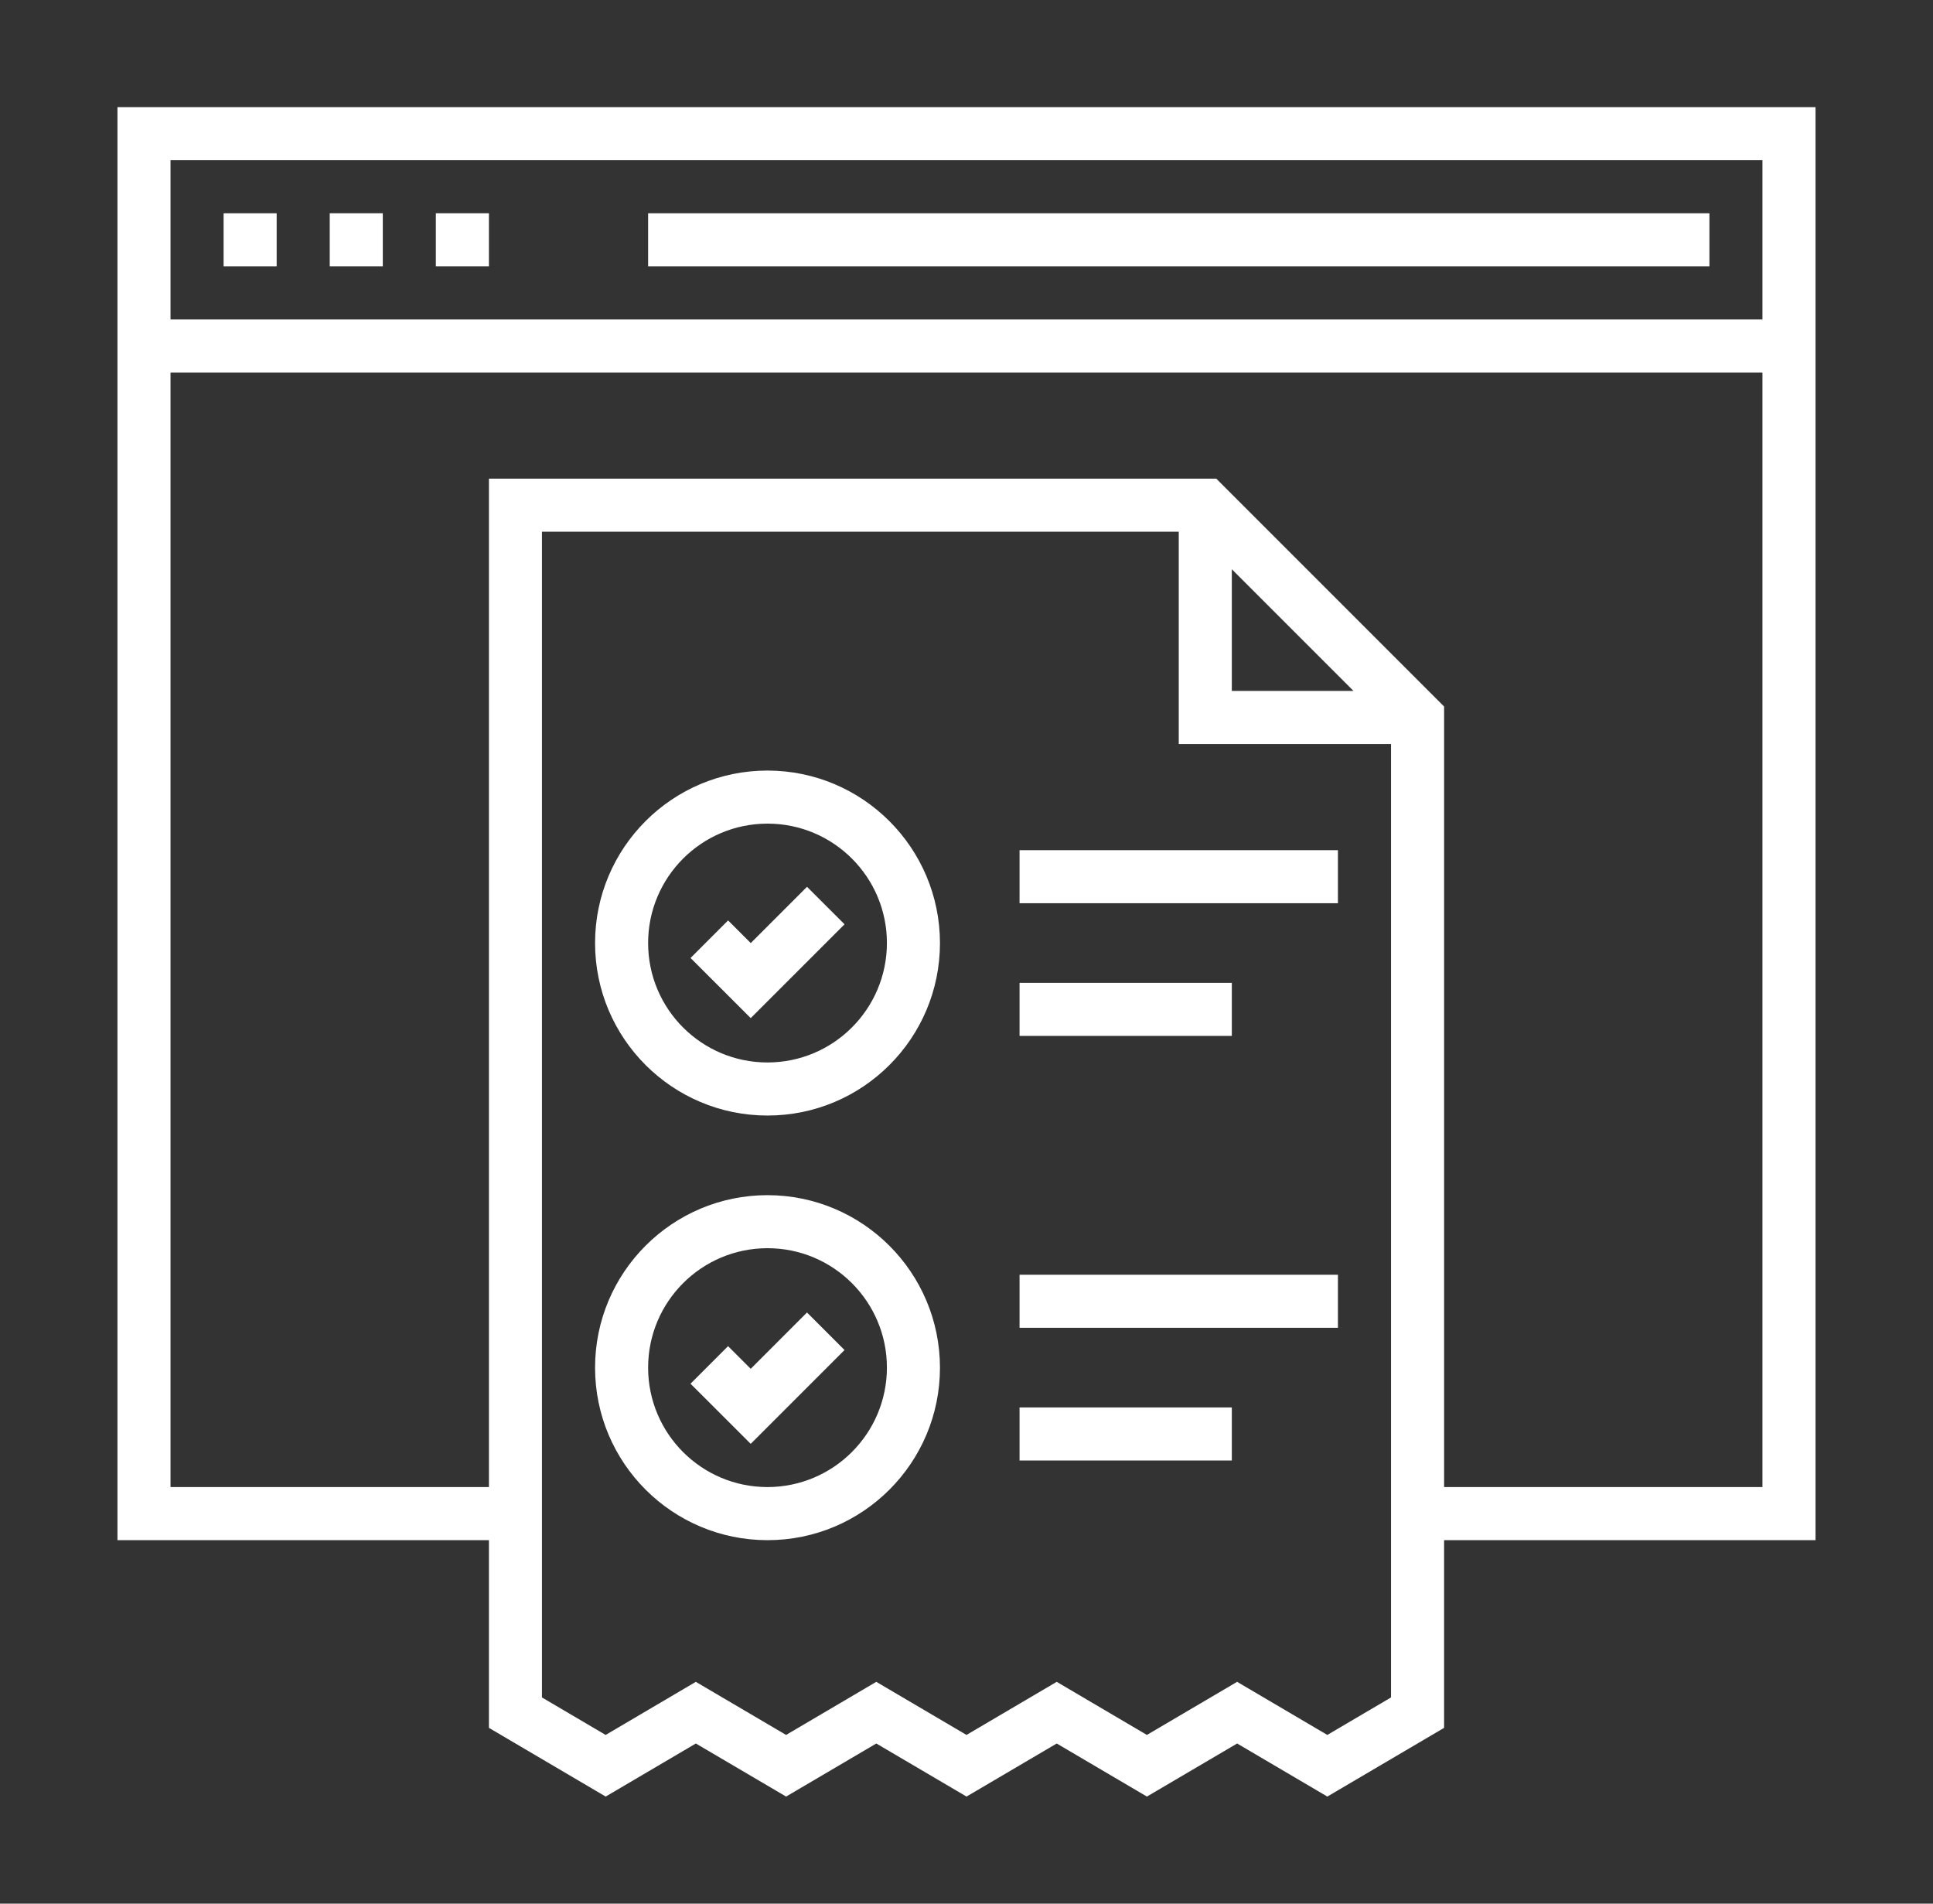 <?xml version="1.0" encoding="utf-8"?>
<!-- Generator: Adobe Illustrator 16.0.0, SVG Export Plug-In . SVG Version: 6.00 Build 0)  -->
<!DOCTYPE svg PUBLIC "-//W3C//DTD SVG 1.1//EN" "http://www.w3.org/Graphics/SVG/1.1/DTD/svg11.dtd">
<svg version="1.1" id="Layer_1" xmlns:x="http://ns.adobe.com/Extensibility/1.0/" xmlns:i="http://ns.adobe.com/AdobeIllustrator/10.0/" xmlns:graph="http://ns.adobe.com/Graphs/1.0/"
	 xmlns="http://www.w3.org/2000/svg" xmlns:xlink="http://www.w3.org/1999/xlink" x="0px" y="0px" width="65px" height="64px"
	 viewBox="0 0 65 64" enable-background="new 0 0 65 64" xml:space="preserve">
<rect x="0" y="0" width="65" height="64" fill="#333333" stroke="none"/>
<path fill="#B3DBAC" d="M157.479-69.256c0.164-0.233,0.295-0.489,0.388-0.759c0.414,0.07,0.809,0.228,1.156,0.463
	c0.7,0.473,1.521,0.735,2.365,0.757c0.267-0.001,0.532-0.026,0.795-0.073c1.104-0.188,2.089-0.808,2.736-1.723
	c0.347-0.547,0.907-0.922,1.545-1.034c0.637-0.112,1.292,0.048,1.805,0.444c0.922,0.638,2.059,0.884,3.161,0.683l-0.35-1.981
	c-0.637,0.112-1.292-0.049-1.805-0.444c-1.921-1.315-4.541-0.853-5.897,1.04c-0.347,0.546-0.907,0.921-1.545,1.034
	c-0.29,0.058-0.591,0.051-0.878-0.021c0.596-0.157,1.146-0.449,1.609-0.854c0.862-0.716,1.405-1.746,1.509-2.861
	c0.027-0.647,0.324-1.252,0.821-1.667c0.494-0.421,1.144-0.609,1.785-0.519c1.117,0.102,2.229-0.256,3.079-0.99l-1.297-1.541
	c-0.501,0.405-1.145,0.592-1.784,0.519c-2.321-0.177-4.36,1.532-4.589,3.849c-0.026,0.646-0.324,1.251-0.819,1.667
	c-0.495,0.416-1.143,0.604-1.783,0.519c-0.628-0.048-1.259,0.036-1.852,0.248c-0.277-0.481-0.682-0.875-1.168-1.141l4.498-8.984
	c0.155-0.313,0.138-0.684-0.047-0.981s-0.51-0.477-0.859-0.475c-0.708,0.007-1.389-0.277-1.883-0.785
	c-1.775-1.636-4.51-1.636-6.284,0c-0.5,0.503-1.179,0.786-1.888,0.786c-0.708,0-1.387-0.283-1.886-0.786
	c-1.777-1.634-4.511-1.634-6.289,0c-0.496,0.508-1.179,0.792-1.888,0.785c-0.35,0-0.674,0.18-0.855,0.477
	c-0.185,0.296-0.201,0.667-0.045,0.979l4.492,8.984c-0.762,0.406-1.311,1.122-1.504,1.962c-0.193,0.842-0.016,1.725,0.492,2.424
	c-9.223,2.478-15.641,10.83-15.657,20.38v18.106c0.003,2.776,2.253,5.025,5.03,5.029h36.212c2.775-0.004,5.025-2.253,5.029-5.029
	v-18.106C173.118-58.426,166.701-66.778,157.479-69.256z M143.086-83.296c0.5-0.503,1.179-0.786,1.888-0.786
	c0.708,0,1.388,0.283,1.888,0.786c1.777,1.635,4.51,1.635,6.287,0c0.498-0.503,1.177-0.786,1.885-0.786s1.387,0.283,1.885,0.786
	c0.481,0.423,1.034,0.758,1.634,0.986l-4.144,8.286h-8.816l-4.143-8.286C142.05-82.537,142.604-82.872,143.086-83.296z M144.971-70
	c-0.557,0-1.006-0.45-1.006-1.006c0-0.555,0.449-1.006,1.006-1.006h10.059c0.556,0,1.006,0.451,1.006,1.006
	c0,0.556-0.45,1.006-1.006,1.006H144.971z M171.124-30.77c0,1.666-1.352,3.018-3.018,3.018h-36.212
	c-1.668,0-3.019-1.352-3.019-3.018v-18.106c0.011-10.55,8.562-19.1,19.112-19.112h4.023c10.551,0.012,19.101,8.562,19.112,19.112
	V-30.77z"/>
<g>
	<g>
		<g>
			<path fill="#FFFFFF" d="M-41.85-13.354h-39.821c-0.551,0-0.996,0.446-0.996,0.996v4.978h-4.977c-0.551,0-0.996,0.446-0.996,0.996
				v51.769c0,0.549,0.445,0.996,0.996,0.996h39.82c0.551,0,0.997-0.447,0.997-0.996v-4.979h4.977c0.551,0,0.995-0.445,0.995-0.996
				v-51.768C-40.854-12.908-41.299-13.354-41.85-13.354z M-48.818,44.388h-37.83V-5.39h29.865V1.58c0,0.549,0.445,0.996,0.996,0.996
				h6.969V44.388z M-54.792,0.584v-4.566l4.566,4.566H-54.792z M-42.845,38.415h-3.981V1.58c0-0.276-0.112-0.525-0.293-0.705
				l-7.963-7.963c-0.181-0.181-0.429-0.292-0.705-0.292h-24.888v-3.982h37.83V38.415z"/>
		</g>
	</g>
	<g>
		<g>
			<path fill="#FFFFFF" d="M-53.093,9.835c-2.035-2.035-5.344-2.035-7.38,0l-16.924,16.923c-0.128,0.127-0.219,0.289-0.262,0.463
				l-1.925,7.697l-0.802,0.801l1.408,1.408l0.801-0.801l7.696-1.924c0.175-0.045,0.335-0.137,0.463-0.262l16.924-16.925
				c0.986-0.985,1.529-2.296,1.529-3.69C-51.563,12.132-52.106,10.821-53.093,9.835z M-64.249,16.427l1.578,1.578l-11.035,11.039
				l-1.579-1.58L-64.249,16.427z M-77.316,34.06l1.163-4.648l3.486,3.486L-77.316,34.06z M-70.72,32.028l-1.579-1.578l11.037-11.035
				l1.579,1.578L-70.72,32.028z M-58.275,19.585l-4.566-4.566l1.082-1.081l4.565,4.564L-58.275,19.585z M-54.5,15.809l-1.287,1.287
				l-4.564-4.565l1.286-1.288c1.258-1.258,3.308-1.258,4.565,0c0.61,0.61,0.945,1.421,0.945,2.283
				C-53.555,14.388-53.89,15.198-54.5,15.809z"/>
		</g>
	</g>
	<g>
		<g>
			<rect x="-79.68" y="38.415" fill="#FFFFFF" width="23.893" height="1.99"/>
		</g>
	</g>
	<g>
		<g>
			
				<rect x="-82.875" y="6.556" transform="matrix(-0.555 0.832 -0.832 -0.555 -111.399 74.723)" fill="#FFFFFF" width="14.359" height="1.991"/>
		</g>
	</g>
	<g>
		<g>
			<path fill="#FFFFFF" d="M-70.72,7.553c-1.646,0-2.986,1.34-2.986,2.987s1.34,2.986,2.986,2.986s2.986-1.34,2.986-2.986
				S-69.073,7.553-70.72,7.553z M-70.72,11.535c-0.55,0-0.996-0.447-0.996-0.995c0-0.549,0.446-0.996,0.996-0.996
				s0.995,0.447,0.995,0.996C-69.725,11.088-70.17,11.535-70.72,11.535z"/>
		</g>
	</g>
	<g>
		<g>
			<path fill="#FFFFFF" d="M-80.675,1.58c-1.647,0-2.987,1.34-2.987,2.987c0,1.646,1.34,2.986,2.987,2.986
				c1.646,0,2.986-1.34,2.986-2.986C-77.688,2.919-79.028,1.58-80.675,1.58z M-80.675,5.562c-0.55,0-0.996-0.447-0.996-0.995
				c0-0.549,0.446-0.996,0.996-0.996c0.549,0,0.995,0.447,0.995,0.996C-79.68,5.114-80.126,5.562-80.675,5.562z"/>
		</g>
	</g>
</g>
<g>
	<path fill="#FFFFFF" d="M170.309,76.923h6.85c1.618,0,2.936-1.316,2.936-2.936V49.152c0-0.477-0.387-0.863-0.864-0.863
		s-0.864,0.387-0.864,0.863v24.835c0,0.666-0.541,1.207-1.207,1.207h-6.85c-0.666,0-1.208-0.541-1.208-1.207V37.652
		c0-0.666,0.542-1.207,1.208-1.207h6.85c0.666,0,1.207,0.541,1.207,1.207v8.044c0,0.478,0.387,0.864,0.864,0.864
		s0.864-0.387,0.864-0.864v-8.044c0-1.617-1.317-2.936-2.936-2.936h-6.85c-1.619,0-2.936,1.318-2.936,2.936v36.335
		C167.373,75.606,168.689,76.923,170.309,76.923z"/>
	<path fill="#FFFFFF" d="M185.215,41.76c-1.619,0-2.936,1.317-2.936,2.936v29.292c0,1.619,1.316,2.936,2.936,2.936h6.85
		c1.618,0,2.936-1.316,2.936-2.936V44.695c0-1.618-1.317-2.936-2.936-2.936H185.215z M193.271,44.695v29.292
		c0,0.666-0.541,1.207-1.207,1.207h-6.85c-0.666,0-1.208-0.541-1.208-1.207V44.695c0-0.665,0.542-1.207,1.208-1.207h6.85
		C192.73,43.488,193.271,44.03,193.271,44.695z"/>
	<path fill="#FFFFFF" d="M209.042,66.952c0.477,0,0.863-0.386,0.863-0.863v-14.35c0-1.618-1.314-2.936-2.934-2.936h-6.852
		c-1.617,0-2.934,1.317-2.934,2.936v22.248c0,1.619,1.316,2.936,2.934,2.936h6.852c1.619,0,2.934-1.316,2.934-2.936v-4.442
		c0-0.478-0.387-0.863-0.863-0.863s-0.863,0.386-0.863,0.863v4.442c0,0.666-0.543,1.207-1.207,1.207h-6.852
		c-0.664,0-1.207-0.541-1.207-1.207V51.739c0-0.666,0.543-1.207,1.207-1.207h6.852c0.664,0,1.207,0.541,1.207,1.207v14.35
		C208.179,66.566,208.565,66.952,209.042,66.952z"/>
	<path fill="#FFFFFF" d="M221.878,55.847h-6.852c-1.617,0-2.936,1.317-2.936,2.936v15.205c0,1.619,1.318,2.936,2.936,2.936h6.852
		c1.617,0,2.936-1.316,2.936-2.936V58.782C224.813,57.164,223.495,55.847,221.878,55.847z M223.085,73.987
		c0,0.666-0.543,1.207-1.207,1.207h-6.852c-0.664,0-1.207-0.541-1.207-1.207V58.782c0-0.665,0.543-1.208,1.207-1.208h6.852
		c0.664,0,1.207,0.543,1.207,1.208V73.987z"/>
	<path fill="#FFFFFF" d="M175.309,17.94c-0.795,0.006-1.556,0.48-1.871,1.253c0,0-1.007,2.457-1.008,2.458
		c-0.418,1.021,0.088,2.22,1.105,2.637l37.696,15.435c0,0-2.459,1.033-2.463,1.034c-0.971,0.409-1.443,1.562-1.033,2.534
		c0,0,1.094,2.605,1.094,2.607c0.408,0.97,1.566,1.441,2.535,1.035c0,0,9.902-4.16,9.908-4.163c1.682-0.706,2.498-2.702,1.791-4.386
		c0,0-4.158-9.896-4.162-9.908c-0.408-0.971-1.566-1.441-2.535-1.034l-2.607,1.095c-0.984,0.414-1.449,1.551-1.035,2.535
		l1.025,2.441c0,0-37.671-15.424-37.675-15.425C175.824,17.985,175.564,17.938,175.309,17.94z M215.028,35.904
		c0.697,0.286,1.416-0.438,1.123-1.134l-1.836-4.368c-0.043-0.105,0.008-0.227,0.113-0.271l2.605-1.096
		c0.027-0.012,0.053-0.017,0.08-0.017c0.064,0,0.152,0.034,0.193,0.128c0,0,4.16,9.904,4.162,9.907
		c0.342,0.815-0.055,1.783-0.867,2.124l-9.906,4.162c-0.107,0.045-0.229-0.006-0.273-0.11l-1.096-2.606
		c-0.045-0.107,0.006-0.23,0.111-0.273c0,0,4.377-1.839,4.383-1.842c0.693-0.291,0.688-1.311-0.008-1.595l-39.624-16.224
		c-0.148-0.061-0.221-0.234-0.16-0.383l1.007-2.458c0.06-0.15,0.233-0.223,0.383-0.161C175.42,19.688,214.995,35.892,215.028,35.904
		z"/>
</g>
<g>
	<path fill="#FFFFFF" d="M145.795,25.964c0.486,0,0.879-0.394,0.879-0.878V3.916c0-1.201-0.467-2.33-1.316-3.183
		c-0.852-0.847-1.98-1.315-3.182-1.315h-9.982v-11.564c0-0.485-0.391-0.877-0.877-0.877h-21.424c-0.485,0-0.877,0.392-0.877,0.877
		V0.293c0,0.484,0.392,0.877,0.877,0.877c0.483,0,0.877-0.393,0.877-0.877v-11.562h19.67v10.687h-9.687
		c-0.001,0-0.002,0.001-0.003,0.001c-1.199,0.001-2.328,0.468-3.181,1.317c-0.454,0.455-0.804,1.008-1.028,1.605
		c-0.198-0.029-0.401-0.045-0.608-0.045H96.745c-0.484,0-0.878,0.393-0.878,0.877s0.394,0.877,0.878,0.877h19.188
		c1.358,0,2.463,1.104,2.463,2.461v35.321c0,1.357-1.104,2.462-2.463,2.462h-23.92c-1.357,0-2.461-1.104-2.461-2.462V6.512
		c0-1.356,1.104-2.461,2.461-2.461h1.809c0.484,0,0.877-0.393,0.877-0.877s-0.393-0.877-0.877-0.877h-1.809
		c-2.324,0-4.215,1.891-4.215,4.215v35.321c0,2.325,1.891,4.216,4.215,4.216h23.92c2.325,0,4.216-1.891,4.216-4.216V8.413h3.347
		v33.164c0,0.483,0.393,0.877,0.877,0.877h21.425c0.484,0,0.877-0.394,0.877-0.877V28.01c0-0.483-0.393-0.876-0.877-0.876
		s-0.877,0.393-0.877,0.876V40.7h-19.67V3.916c0-1.004-0.328-1.959-0.932-2.742h17.857c0.734,0,1.424,0.285,1.939,0.799
		c0.518,0.521,0.805,1.21,0.805,1.943v21.17C144.92,25.57,145.313,25.964,145.795,25.964z M122.69,1.974
		c0.52,0.521,0.805,1.209,0.805,1.942v2.742h-3.347V6.512c0-1.497-0.784-2.813-1.964-3.561c0.136-0.363,0.346-0.694,0.625-0.975
		c0.52-0.519,1.21-0.803,1.943-0.803h0.001C121.486,1.174,122.175,1.459,122.69,1.974z"/>
	<path fill="#FFFFFF" d="M116.575,6.427c0-0.484-0.392-0.877-0.876-0.877h-23.58c-0.484,0-0.877,0.393-0.877,0.877v8.676
		c0,0.485,0.393,0.878,0.877,0.878h23.58c0.484,0,0.876-0.393,0.876-0.878V6.427z M114.822,14.227H92.996V7.305h21.826V14.227z"/>
	<path fill="#FFFFFF" d="M115.699,17.925h-23.58c-0.484,0-0.877,0.393-0.877,0.877v22.701c0,0.484,0.393,0.875,0.877,0.875h23.58
		c0.484,0,0.876-0.391,0.876-0.875V18.802C116.575,18.317,116.184,17.925,115.699,17.925z M114.822,25.683h-5.941v-6.004h5.941
		V25.683z M114.822,32.868h-5.941v-5.432h5.941V32.868z M92.996,27.437h5.941v5.432h-5.941V27.437z M100.692,27.437h6.435v5.432
		h-6.435V27.437z M107.127,19.679v6.004h-6.435v-6.004H107.127z M98.938,19.679v6.004h-5.941v-6.004H98.938z M92.996,34.622h5.941
		v6.004h-5.941V34.622z M100.692,40.626v-6.004h6.435v6.004H100.692z M108.881,40.626v-6.004h5.941v6.004H108.881z"/>
	<path fill="#FFFFFF" d="M130.07,3.604h-2.338c-0.486,0-0.879,0.393-0.879,0.877c0,0.485,0.393,0.878,0.879,0.878h2.338
		c0.484,0,0.877-0.393,0.877-0.878C130.947,3.997,130.555,3.604,130.07,3.604z"/>
	<path fill="#FFFFFF" d="M142.35,3.604h-9.238c-0.484,0-0.877,0.393-0.877,0.877c0,0.485,0.393,0.878,0.877,0.878h9.238
		c0.484,0,0.879-0.393,0.879-0.878C143.229,3.997,142.834,3.604,142.35,3.604z"/>
	<path fill="#FFFFFF" d="M130.07,23.37h-2.338c-0.486,0-0.879,0.393-0.879,0.877s0.393,0.877,0.879,0.877h2.338
		c0.484,0,0.877-0.393,0.877-0.877S130.555,23.37,130.07,23.37z"/>
	<path fill="#FFFFFF" d="M143.229,24.247c0-0.484-0.395-0.877-0.879-0.877h-9.238c-0.484,0-0.877,0.393-0.877,0.877
		s0.393,0.877,0.877,0.877h9.238C142.834,25.124,143.229,24.731,143.229,24.247z"/>
	<path fill="#FFFFFF" d="M130.07,18.429h-2.338c-0.486,0-0.879,0.393-0.879,0.877s0.393,0.877,0.879,0.877h2.338
		c0.484,0,0.877-0.393,0.877-0.877S130.555,18.429,130.07,18.429z"/>
	<path fill="#FFFFFF" d="M142.35,18.429h-9.238c-0.484,0-0.877,0.393-0.877,0.877s0.393,0.877,0.877,0.877h9.238
		c0.484,0,0.879-0.393,0.879-0.877S142.834,18.429,142.35,18.429z"/>
	<path fill="#FFFFFF" d="M130.07,13.487h-2.338c-0.486,0-0.879,0.393-0.879,0.877c0,0.485,0.393,0.878,0.879,0.878h2.338
		c0.484,0,0.877-0.393,0.877-0.878C130.947,13.879,130.555,13.487,130.07,13.487z"/>
	<path fill="#FFFFFF" d="M142.35,13.487h-9.238c-0.484,0-0.877,0.393-0.877,0.877c0,0.485,0.393,0.878,0.877,0.878h9.238
		c0.484,0,0.879-0.393,0.879-0.878C143.229,13.879,142.834,13.487,142.35,13.487z"/>
	<path fill="#FFFFFF" d="M130.07,8.545h-2.338c-0.486,0-0.879,0.393-0.879,0.878c0,0.484,0.393,0.876,0.879,0.876h2.338
		c0.484,0,0.877-0.392,0.877-0.876C130.947,8.938,130.555,8.545,130.07,8.545z"/>
	<path fill="#FFFFFF" d="M142.35,8.545h-9.238c-0.484,0-0.877,0.393-0.877,0.878c0,0.484,0.393,0.876,0.877,0.876h9.238
		c0.484,0,0.879-0.392,0.879-0.876C143.229,8.938,142.834,8.545,142.35,8.545z"/>
	<path fill="#FFFFFF" d="M113.229-7.435h2.339c0.484,0,0.878-0.393,0.878-0.877s-0.394-0.877-0.878-0.877h-2.339
		c-0.484,0-0.877,0.393-0.877,0.877S112.745-7.435,113.229-7.435z"/>
	<path fill="#FFFFFF" d="M118.609-7.435h9.238c0.484,0,0.877-0.393,0.877-0.877s-0.393-0.877-0.877-0.877h-9.238
		c-0.484,0-0.878,0.393-0.878,0.877S118.125-7.435,118.609-7.435z"/>
	<path fill="#FFFFFF" d="M113.229-2.494h2.339c0.484,0,0.878-0.393,0.878-0.877s-0.394-0.877-0.878-0.877h-2.339
		c-0.484,0-0.877,0.393-0.877,0.877S112.745-2.494,113.229-2.494z"/>
	<path fill="#FFFFFF" d="M118.609-2.494h9.238c0.484,0,0.877-0.393,0.877-0.877s-0.393-0.877-0.877-0.877h-9.238
		c-0.484,0-0.878,0.393-0.878,0.877S118.125-2.494,118.609-2.494z"/>
	<path fill="#FFFFFF" d="M135.047,38.091c0.086,0.082,0.213,0.131,0.348,0.131h0.021c0.33,0,0.602-0.27,0.602-0.604v-0.127
		c1.369-0.293,2.152-1.238,2.152-2.602c0-1.541-1.033-2.156-2.152-2.59v-2.158c0.361,0.055,0.604,0.178,0.799,0.277
		c0.168,0.086,0.301,0.152,0.451,0.152c0.475,0,0.682-0.582,0.682-0.879c0-0.635-0.994-0.928-1.932-0.992v-0.131
		c0-0.332-0.271-0.602-0.602-0.602c-0.332,0-0.604,0.27-0.604,0.602v0.17c-1.434,0.24-2.256,1.115-2.256,2.406
		c0,1.588,1.297,2.086,2.256,2.447v2.424c-0.527-0.1-0.871-0.367-1.148-0.582c-0.227-0.176-0.406-0.314-0.609-0.314
		c-0.412,0-0.719,0.541-0.719,0.891c0,0.664,1.016,1.457,2.477,1.549v0.059C134.813,37.806,134.898,37.978,135.047,38.091z
		 M134.813,30.212v1.631c-0.365-0.168-0.695-0.395-0.695-0.857C134.117,30.614,134.357,30.347,134.813,30.212z M136.018,35.937
		v-1.832c0.408,0.24,0.59,0.533,0.59,0.945C136.607,35.466,136.404,35.771,136.018,35.937z"/>
	<path fill="#FFFFFF" d="M111.066,13.195h1.871c0.484,0,0.877-0.394,0.877-0.878s-0.393-0.877-0.877-0.877h-1.871
		c-0.484,0-0.877,0.393-0.877,0.877S110.582,13.195,111.066,13.195z"/>
</g>
<g>
	<path fill="#FFFFFF" d="M-62.214,116.282h-1.891c-1.041,0-1.891,0.848-1.891,1.891v1.889c0,1.043,0.85,1.891,1.891,1.891h1.891
		c1.043,0,1.891-0.848,1.891-1.891v-1.889C-60.323,117.13-61.171,116.282-62.214,116.282z M-62.214,120.062h-1.891v-1.889h1.891
		V120.062z"/>
	<path fill="#FFFFFF" d="M-54.653,116.282h-1.891c-1.041,0-1.891,0.848-1.891,1.891v1.889c0,1.043,0.85,1.891,1.891,1.891h1.891
		c1.043,0,1.891-0.848,1.891-1.891v-1.889C-52.763,117.13-53.61,116.282-54.653,116.282z M-54.653,120.062h-1.891v-1.889h1.891
		V120.062z"/>
	<path fill="#FFFFFF" d="M-47.093,116.282h-1.889c-1.043,0-1.891,0.848-1.891,1.891v1.889c0,1.043,0.848,1.891,1.891,1.891h1.889
		c1.043,0,1.891-0.848,1.891-1.891v-1.889C-45.202,117.13-46.05,116.282-47.093,116.282z M-47.093,120.062h-1.889v-1.889h1.889
		V120.062z"/>
	<path fill="#FFFFFF" d="M-62.214,108.72h-1.891c-1.041,0-1.891,0.85-1.891,1.891v1.891c0,1.043,0.85,1.891,1.891,1.891h1.891
		c1.043,0,1.891-0.848,1.891-1.891v-1.891C-60.323,109.569-61.171,108.72-62.214,108.72z M-62.214,112.501h-1.891v-1.891h1.891
		V112.501z"/>
	<path fill="#FFFFFF" d="M-54.653,108.72h-1.891c-1.041,0-1.891,0.85-1.891,1.891v1.891c0,1.043,0.85,1.891,1.891,1.891h1.891
		c1.043,0,1.891-0.848,1.891-1.891v-1.891C-52.763,109.569-53.61,108.72-54.653,108.72z M-54.653,112.501h-1.891v-1.891h1.891
		V112.501z"/>
	<path fill="#FFFFFF" d="M-47.093,108.72h-1.889c-1.043,0-1.891,0.85-1.891,1.891v1.891c0,1.043,0.848,1.891,1.891,1.891h1.889
		c1.043,0,1.891-0.848,1.891-1.891v-1.891C-45.202,109.569-46.05,108.72-47.093,108.72z M-47.093,112.501h-1.889v-1.891h1.889
		V112.501z"/>
	<path fill="#FFFFFF" d="M-62.214,101.159h-1.891c-1.041,0-1.891,0.85-1.891,1.891v1.891c0,1.043,0.85,1.891,1.891,1.891h1.891
		c1.043,0,1.891-0.848,1.891-1.891v-1.891C-60.323,102.009-61.171,101.159-62.214,101.159z M-62.214,104.94h-1.891v-1.891h1.891
		V104.94z"/>
	<path fill="#FFFFFF" d="M-54.653,101.159h-1.891c-1.041,0-1.891,0.85-1.891,1.891v1.891c0,1.043,0.85,1.891,1.891,1.891h1.891
		c1.043,0,1.891-0.848,1.891-1.891v-1.891C-52.763,102.009-53.61,101.159-54.653,101.159z M-54.653,104.94h-1.891v-1.891h1.891
		V104.94z"/>
	<path fill="#FFFFFF" d="M-47.093,101.159h-1.889c-1.043,0-1.891,0.85-1.891,1.891v1.891c0,1.043,0.848,1.891,1.891,1.891h1.889
		c1.043,0,1.891-0.848,1.891-1.891v-1.891C-45.202,102.009-46.05,101.159-47.093,101.159z M-47.093,104.94h-1.889v-1.891h1.889
		V104.94z"/>
	<path fill="#FFFFFF" d="M-46.147,86.038h-12.287V71.861c0-2.605-2.119-4.725-4.725-4.725h-32.133c-2.605,0-4.726,2.119-4.726,4.725
		v16.066h7.562v23.628c0,2.605,2.119,4.727,4.725,4.727h17.958v4.725c0,2.605,2.119,4.727,4.725,4.727h18.902
		c2.605,0,4.727-2.121,4.727-4.727V90.764C-41.421,88.158-43.542,86.038-46.147,86.038z M-92.457,86.038h-5.672V71.861
		c0-1.563,1.273-2.835,2.836-2.835s2.836,1.272,2.836,2.835V86.038z M-83.976,114.392c0.601-0.793,0.97-1.768,0.97-2.836v-2.836
		h13.232v5.672H-83.976z M-69.774,90.764v16.067h-15.122v4.725c0,1.564-1.272,2.836-2.836,2.836c-1.563,0-2.835-1.271-2.835-2.836
		V71.861c0-1.067-0.37-2.043-0.97-2.835h28.377c1.564,0,2.836,1.272,2.836,2.835v14.177h-4.727
		C-67.655,86.038-69.774,88.158-69.774,90.764z M-43.312,121.007c0,1.564-1.271,2.836-2.836,2.836H-65.05
		c-1.563,0-2.836-1.271-2.836-2.836V90.764c0-1.563,1.273-2.836,2.836-2.836h18.902c1.564,0,2.836,1.273,2.836,2.836V121.007z"/>
	<path fill="#FFFFFF" d="M-65.995,99.271h20.793v-9.452h-20.793V99.271z M-64.104,91.709h17.012v5.67h-17.012V91.709z"/>
	<path fill="#FFFFFF" d="M-75.445,70.916h-0.945v10.396h10.395v-0.944C-65.995,75.156-70.234,70.916-75.445,70.916z M-74.5,79.423
		v-6.558c3.414,0.429,6.129,3.143,6.557,6.558H-74.5z"/>
	<path fill="#FFFFFF" d="M-78.281,74.697h-0.945c-5.211,0-9.451,4.24-9.451,9.451s4.24,9.451,9.451,9.451
		c5.212,0,9.452-4.24,9.452-9.451v-0.945h-8.506V74.697z M-80.171,76.646v7.111l-5.02,5.021c-0.996-1.281-1.596-2.885-1.596-4.629
		C-86.787,80.3-83.896,77.113-80.171,76.646z M-71.724,85.094c-0.467,3.725-3.653,6.615-7.502,6.615c-1.744,0-3.348-0.6-4.629-1.596
		l5.021-5.02H-71.724z"/>
	<path fill="#FFFFFF" d="M-64.104,70.916h1.891v1.891h-1.891V70.916z"/>
	<path fill="#FFFFFF" d="M-64.104,74.697h1.891v1.891h-1.891V74.697z"/>
	<path fill="#FFFFFF" d="M-64.104,78.478h1.891v1.891h-1.891V78.478z"/>
	<path fill="#FFFFFF" d="M-88.677,95.489h17.012v1.89h-17.012V95.489z"/>
	<path fill="#FFFFFF" d="M-88.677,99.271h17.012v1.889h-17.012V99.271z"/>
	<path fill="#FFFFFF" d="M-73.555,103.05h1.89v1.891h-1.89V103.05z"/>
	<path fill="#FFFFFF" d="M-77.335,103.05h1.891v1.891h-1.891V103.05z"/>
	<path fill="#FFFFFF" d="M-81.117,103.05h1.891v1.891h-1.891V103.05z"/>
	<path fill="#FFFFFF" d="M-88.677,103.05h5.671v1.891h-5.671V103.05z"/>
	<path fill="#FFFFFF" d="M-96.238,82.258h1.891v1.891h-1.891V82.258z"/>
	<path fill="#FFFFFF" d="M-96.238,78.478h1.891v1.891h-1.891V78.478z"/>
	<path fill="#FFFFFF" d="M-96.238,74.697h1.891v1.891h-1.891V74.697z"/>
</g>
<g>
	<path fill="#FFFFFF" d="M30.953-68.498c0.161-0.229,0.29-0.479,0.381-0.745c0.407,0.068,0.794,0.224,1.136,0.455
		c0.689,0.464,1.496,0.722,2.326,0.744c0.26-0.001,0.521-0.025,0.779-0.072c1.086-0.185,2.053-0.794,2.688-1.693
		c0.342-0.537,0.893-0.905,1.52-1.016c0.627-0.11,1.27,0.047,1.773,0.437c0.906,0.627,2.021,0.868,3.105,0.67l-0.344-1.946
		c-0.627,0.11-1.27-0.048-1.773-0.436c-1.887-1.292-4.461-0.838-5.793,1.021c-0.342,0.537-0.893,0.906-1.52,1.017
		c-0.285,0.057-0.58,0.05-0.861-0.021c0.584-0.154,1.125-0.442,1.582-0.839c0.846-0.703,1.379-1.714,1.48-2.811
		c0.027-0.635,0.32-1.23,0.809-1.638c0.484-0.414,1.123-0.599,1.752-0.51c1.098,0.1,2.191-0.251,3.025-0.973l-1.273-1.513
		c-0.492,0.398-1.125,0.581-1.754,0.509c-2.279-0.175-4.283,1.505-4.506,3.782c-0.027,0.634-0.32,1.229-0.807,1.638
		c-0.486,0.408-1.123,0.593-1.752,0.509c-0.617-0.048-1.236,0.034-1.819,0.243c-0.272-0.472-0.67-0.86-1.147-1.121l4.418-8.827
		c0.152-0.308,0.137-0.672-0.045-0.964c-0.182-0.292-0.5-0.468-0.844-0.466c-0.697,0.006-1.365-0.272-1.85-0.771
		c-1.745-1.607-4.431-1.607-6.176,0c-0.49,0.494-1.157,0.771-1.854,0.771s-1.363-0.277-1.854-0.771
		c-1.746-1.607-4.433-1.607-6.179,0c-0.487,0.499-1.158,0.777-1.855,0.771c-0.343,0-0.661,0.177-0.841,0.469
		c-0.181,0.291-0.196,0.655-0.043,0.962l4.413,8.827c-0.748,0.399-1.287,1.102-1.478,1.928s-0.015,1.695,0.483,2.381
		C7.195-66.063,0.89-57.856,0.874-48.473v17.789c0.003,2.729,2.214,4.938,4.941,4.943h35.58c2.727-0.006,4.939-2.215,4.941-4.943
		v-17.789C46.32-57.856,40.014-66.063,30.953-68.498z M16.811-82.292c0.49-0.495,1.158-0.772,1.855-0.772
		c0.696,0,1.363,0.278,1.854,0.772c1.746,1.605,4.431,1.605,6.177,0c0.489-0.495,1.156-0.772,1.853-0.772
		c0.694,0,1.362,0.278,1.853,0.772c0.472,0.416,1.015,0.745,1.603,0.969l-4.069,8.142h-8.662l-4.07-8.141
		C15.793-81.547,16.337-81.875,16.811-82.292z M18.663-69.228c-0.546,0-0.987-0.442-0.987-0.988c0-0.545,0.441-0.988,0.987-0.988
		h9.884c0.546,0,0.988,0.442,0.988,0.988c0,0.546-0.442,0.988-0.988,0.988H18.663z M44.359-30.684c0,1.637-1.326,2.967-2.965,2.967
		H5.815c-1.638,0-2.965-1.33-2.965-2.967v-17.789c0.011-10.366,8.411-18.767,18.778-18.778h3.953
		c10.366,0.011,18.766,8.412,18.778,18.778V-30.684z"/>
	<path fill="#FFFFFF" d="M16.976-41.266l11.86-11.859l1.397,1.396l-11.86,11.861L16.976-41.266z"/>
	<path fill="#FFFFFF" d="M27.558-45.508c-1.639,0-2.965,1.326-2.965,2.965c0,1.637,1.326,2.965,2.965,2.965
		c1.638,0,2.965-1.328,2.965-2.965C30.523-44.182,29.196-45.508,27.558-45.508z M27.558-41.555c-0.546,0-0.988-0.443-0.988-0.988
		s0.442-0.988,0.988-0.988s0.988,0.443,0.988,0.988S28.104-41.555,27.558-41.555z"/>
	<path fill="#FFFFFF" d="M19.652-47.484c1.637,0,2.965-1.328,2.965-2.965c0-1.639-1.328-2.965-2.965-2.965
		c-1.639,0-2.965,1.326-2.965,2.965C16.687-48.813,18.013-47.484,19.652-47.484z M19.652-51.438c0.545,0,0.988,0.441,0.988,0.988
		c0,0.545-0.443,0.988-0.988,0.988c-0.547,0-0.989-0.443-0.989-0.988C18.663-50.996,19.105-51.438,19.652-51.438z"/>
	<path fill="#FFFFFF" d="M23.605-60.333c-7.643,0-13.837,6.194-13.837,13.837S15.962-32.66,23.605-32.66
		c7.642,0,13.836-6.193,13.836-13.836C37.434-54.135,31.244-60.325,23.605-60.333z M23.605-34.637
		c-6.551,0-11.86-5.311-11.86-11.859c0-6.551,5.31-11.86,11.86-11.86c6.549,0,11.86,5.309,11.86,11.86
		C35.457-39.949,30.151-34.645,23.605-34.637z"/>
</g>
<g>
	<path fill="#FFFFFF" d="M21.794,7.17h35.688v1.784H21.794V7.17z"/>
	<path fill="#FFFFFF" d="M7.519,7.17h1.784v1.784H7.519V7.17z"/>
	<path fill="#FFFFFF" d="M11.088,7.17h1.784v1.784h-1.784V7.17z"/>
	<path fill="#FFFFFF" d="M14.656,7.17h1.785v1.784h-1.785V7.17z"/>
	<path fill="#FFFFFF" d="M25.244,34.229l-2.023-2.022l1.262-1.263l0.762,0.762l1.892-1.892l1.262,1.261L25.244,34.229z"/>
	<path fill="#FFFFFF" d="M25.244,48.542L23.22,46.52l1.262-1.263l0.762,0.762l1.892-1.893l1.262,1.262L25.244,48.542z"/>
	<path fill="#FFFFFF" d="M34.284,28.583H44.99v1.784H34.284V28.583z"/>
	<path fill="#FFFFFF" d="M34.284,33.043h7.138v1.784h-7.138V33.043z"/>
	<path fill="#FFFFFF" d="M34.284,42.857H44.99v1.784H34.284V42.857z"/>
	<path fill="#FFFFFF" d="M34.284,47.318h7.138v1.784h-7.138V47.318z"/>
	<path fill="#FFFFFF" d="M3.95,3.602v48.178h12.491v6.31l3.926,2.31l3.032-1.784l3.035,1.784l3.033-1.784l3.034,1.784l3.033-1.784
		l3.033,1.784l3.034-1.784l3.033,1.784l3.926-2.31v-6.31h12.49V3.602H3.95z M46.775,57.068l-2.142,1.26l-3.033-1.785l-3.034,1.785
		l-3.033-1.785L32.5,58.328l-3.034-1.785l-3.033,1.785l-3.035-1.785l-3.032,1.785l-2.142-1.26V17.876h21.413v7.138h7.138V57.068z
		 M41.422,23.229v-4.091l4.092,4.091H41.422z M59.266,49.995H48.56V23.753l-7.661-7.661H16.441v33.903H5.734V12.523h53.531V49.995z
		 M59.266,10.739H5.734V5.386h53.531V10.739z"/>
	<path fill="#FFFFFF" d="M25.809,25.906c-3.203,0-5.799,2.597-5.799,5.799c0,3.203,2.596,5.799,5.799,5.799s5.799-2.596,5.799-5.799
		C31.604,28.504,29.01,25.91,25.809,25.906z M25.809,35.72c-2.218,0-4.015-1.797-4.015-4.015c0-2.217,1.797-4.015,4.015-4.015
		s4.015,1.798,4.015,4.015C29.821,33.922,28.025,35.718,25.809,35.72z"/>
	<path fill="#FFFFFF" d="M25.809,40.181c-3.203,0-5.799,2.598-5.799,5.799c0,3.203,2.596,5.8,5.799,5.8s5.799-2.597,5.799-5.8
		C31.604,42.779,29.01,40.185,25.809,40.181z M25.809,49.995c-2.218,0-4.015-1.798-4.015-4.016c0-2.216,1.797-4.015,4.015-4.015
		s4.015,1.799,4.015,4.015C29.821,48.196,28.025,49.992,25.809,49.995z"/>
</g>
</svg>
